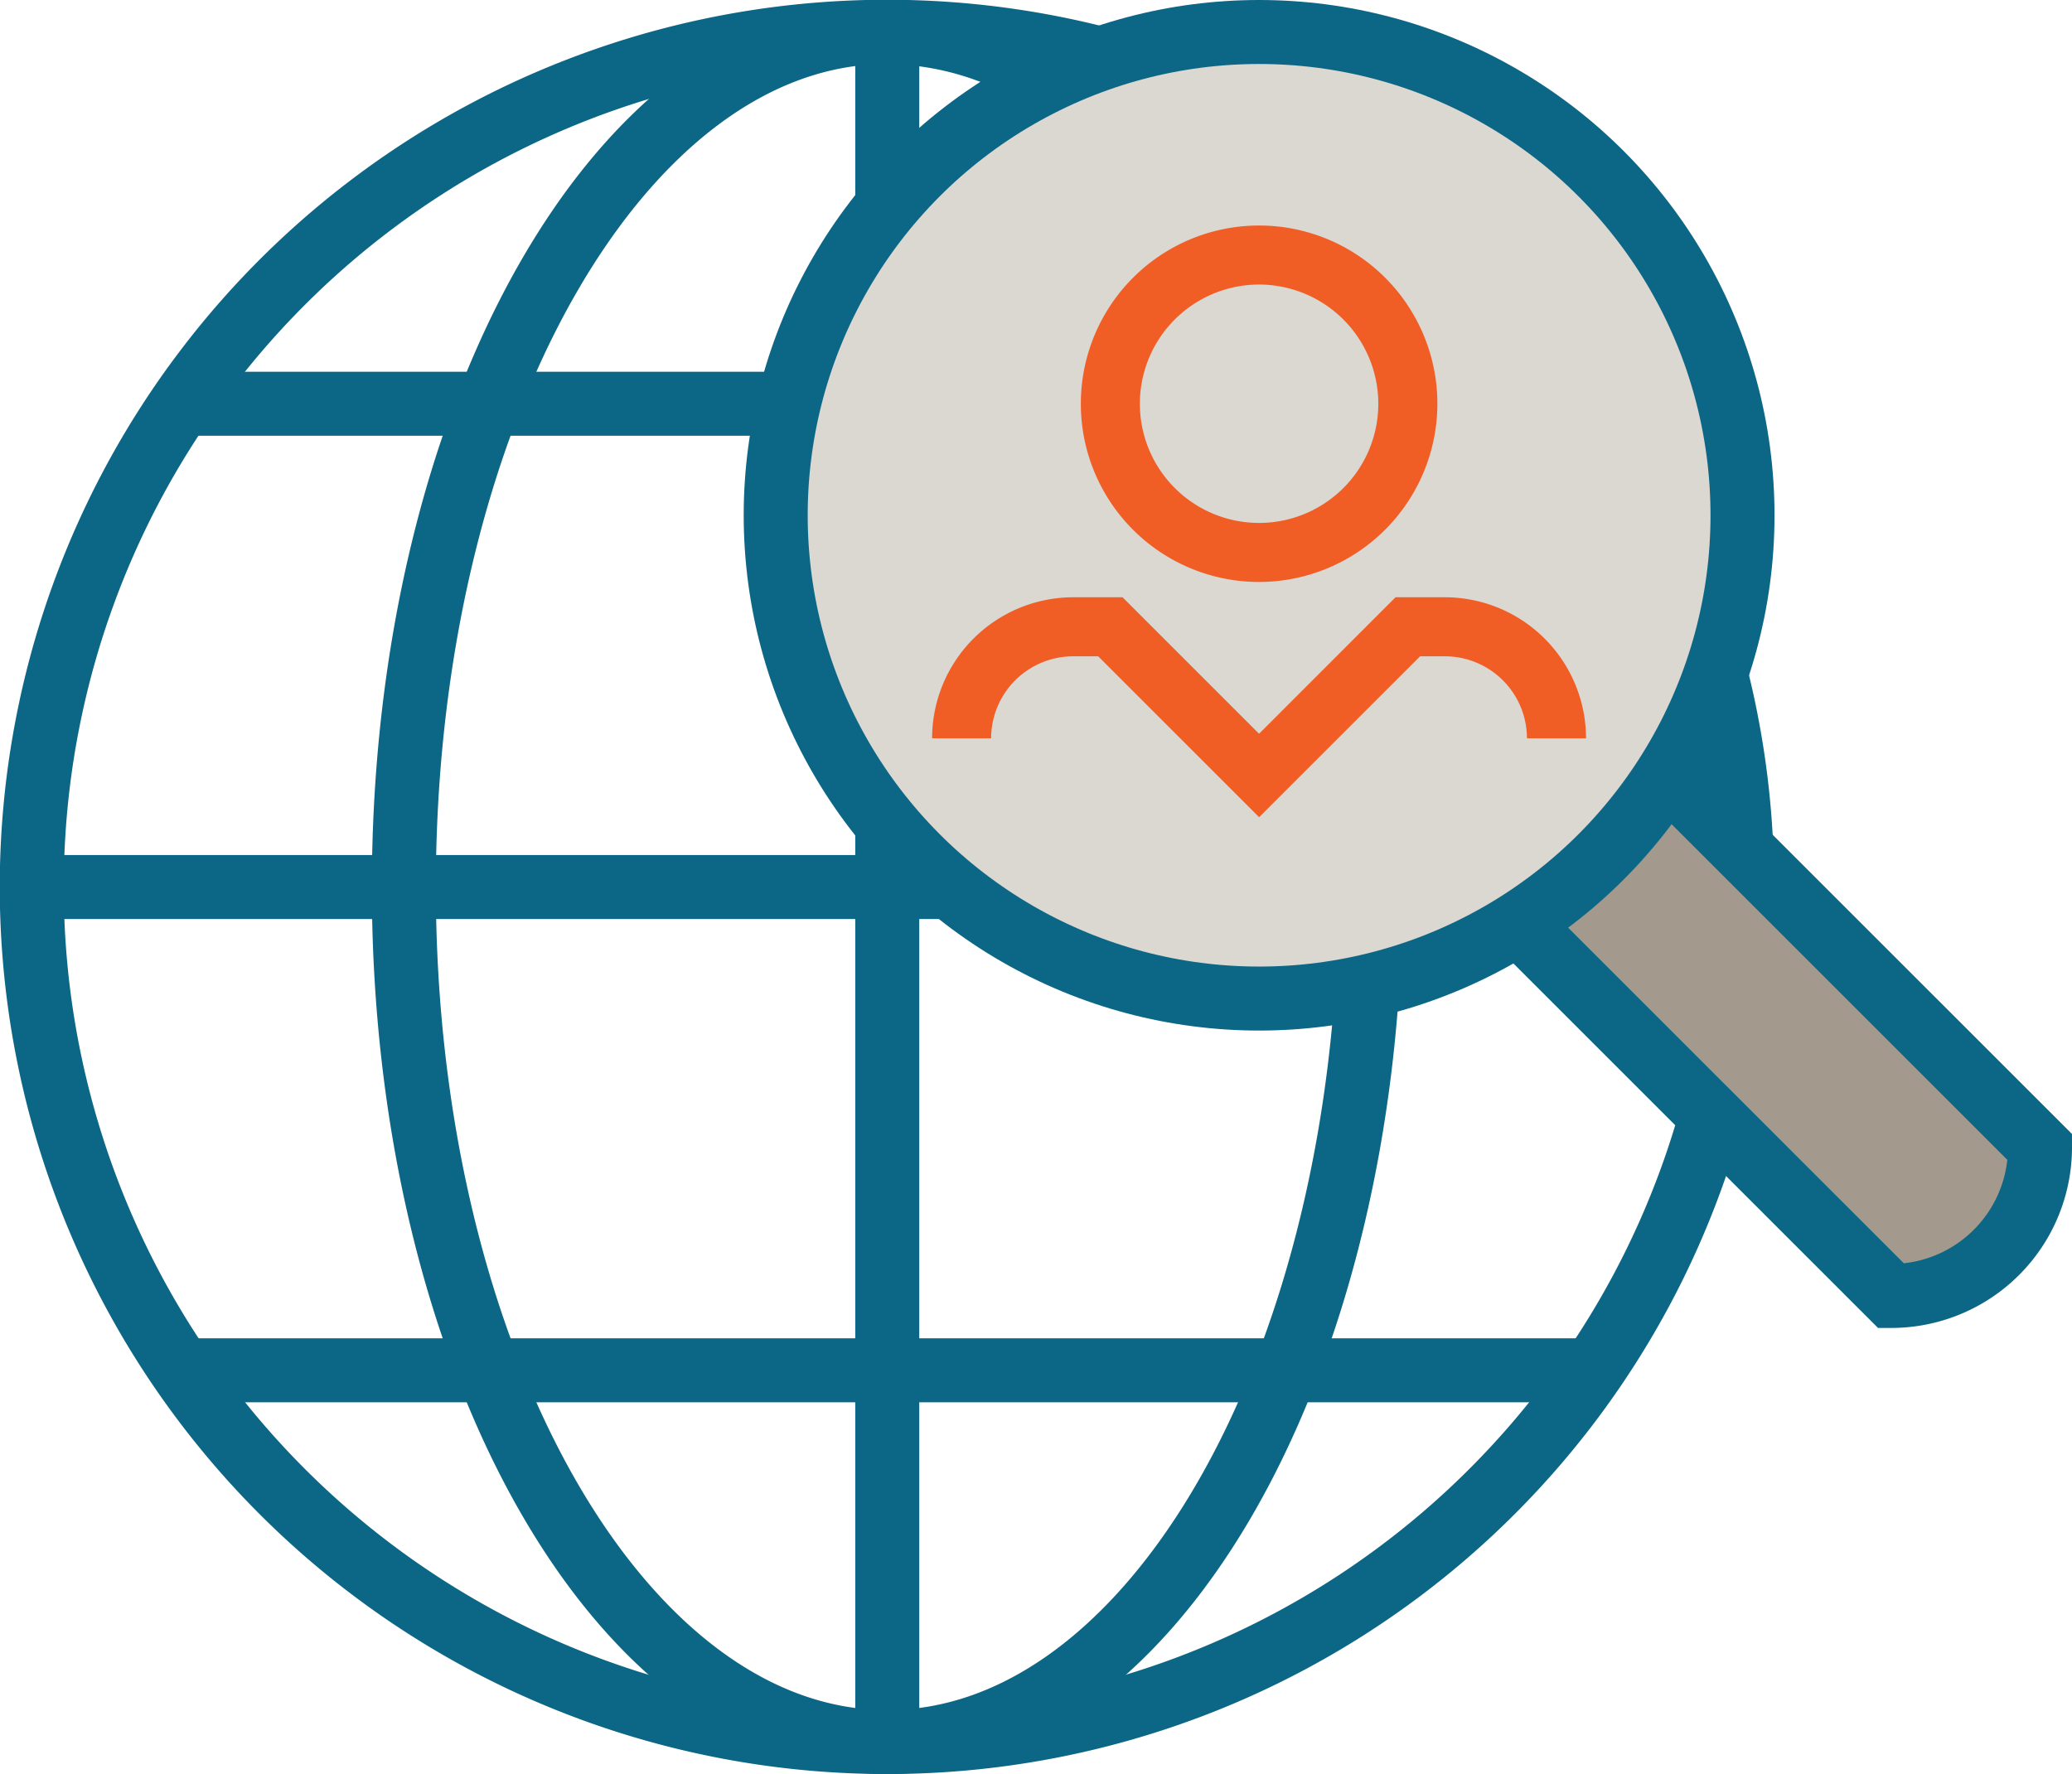 <svg xmlns="http://www.w3.org/2000/svg" viewBox="0 0 113.31 97.041"><title>Asset 20</title><g id="ed3de548-266b-48c7-8638-b57a1568012a" data-name="Layer 2"><g id="bb4df299-4fd2-44eb-88c1-91d689da40bb" data-name="Layer 1"><path d="M83.018,50.482l20.408,20.407a8.134,8.134,0,0,0,8.134-8.134L91.152,42.348" style="fill:#a3998d;stroke:#0c6685;stroke-miterlimit:10;stroke-width:3.5px"/><circle cx="68.856" cy="28.186" r="26.436" style="fill:#dbd7d1;stroke:#0c6685;stroke-miterlimit:10;stroke-width:3.5px"/><path d="M68.856,44.7l-8.8-8.8H58.688A4.492,4.492,0,0,0,54.2,40.387H50.973a7.724,7.724,0,0,1,7.715-7.716h2.7l7.465,7.466,7.465-7.466h2.7a7.724,7.724,0,0,1,7.716,7.716h-3.23A4.491,4.491,0,0,0,79.023,35.9H77.659Z" style="fill:#f05d25"/><line x1="9.941" y1="74.956" x2="87.052" y2="74.956" style="fill:none;stroke:#0c6685;stroke-miterlimit:10;stroke-width:3.5px"/><path d="M68.856,31.834a9.749,9.749,0,1,1,9.749-9.749A9.76,9.76,0,0,1,68.856,31.834Zm0-16.269a6.52,6.52,0,1,0,6.519,6.52A6.527,6.527,0,0,0,68.856,15.565Z" style="fill:#f05d25"/><line x1="43.156" y1="22.085" x2="9.941" y2="22.085" style="fill:none;stroke:#0c6685;stroke-miterlimit:10;stroke-width:3.5px"/><line x1="1.75" y1="48.521" x2="51.97" y2="48.521" style="fill:none;stroke:#0c6685;stroke-miterlimit:10;stroke-width:3.5px"/><path d="M57.332,4.422A16.5,16.5,0,0,0,48.521,1.75c-14.6,0-26.436,20.94-26.436,46.771s11.836,46.77,26.436,46.77c13.565,0,24.737-18.079,26.254-41.359" style="fill:none;stroke:#0c6685;stroke-miterlimit:10;stroke-width:3.5px"/><line x1="48.521" y1="95.291" x2="48.521" y2="45.071" style="fill:none;stroke:#0c6685;stroke-miterlimit:10;stroke-width:3.5px"/><path d="M60.215,3.224A46.777,46.777,0,1,0,93.581,61.045" style="fill:none;stroke:#0c6685;stroke-miterlimit:10;stroke-width:3.5px"/><path d="M95.225,46.421a46.759,46.759,0,0,0-1.408-9.594" style="fill:none;stroke:#0c6685;stroke-miterlimit:10;stroke-width:3.5px"/><line x1="48.521" y1="11.3" x2="48.521" y2="1.75" style="fill:none;stroke:#0c6685;stroke-miterlimit:10;stroke-width:3.5px"/></g></g></svg>